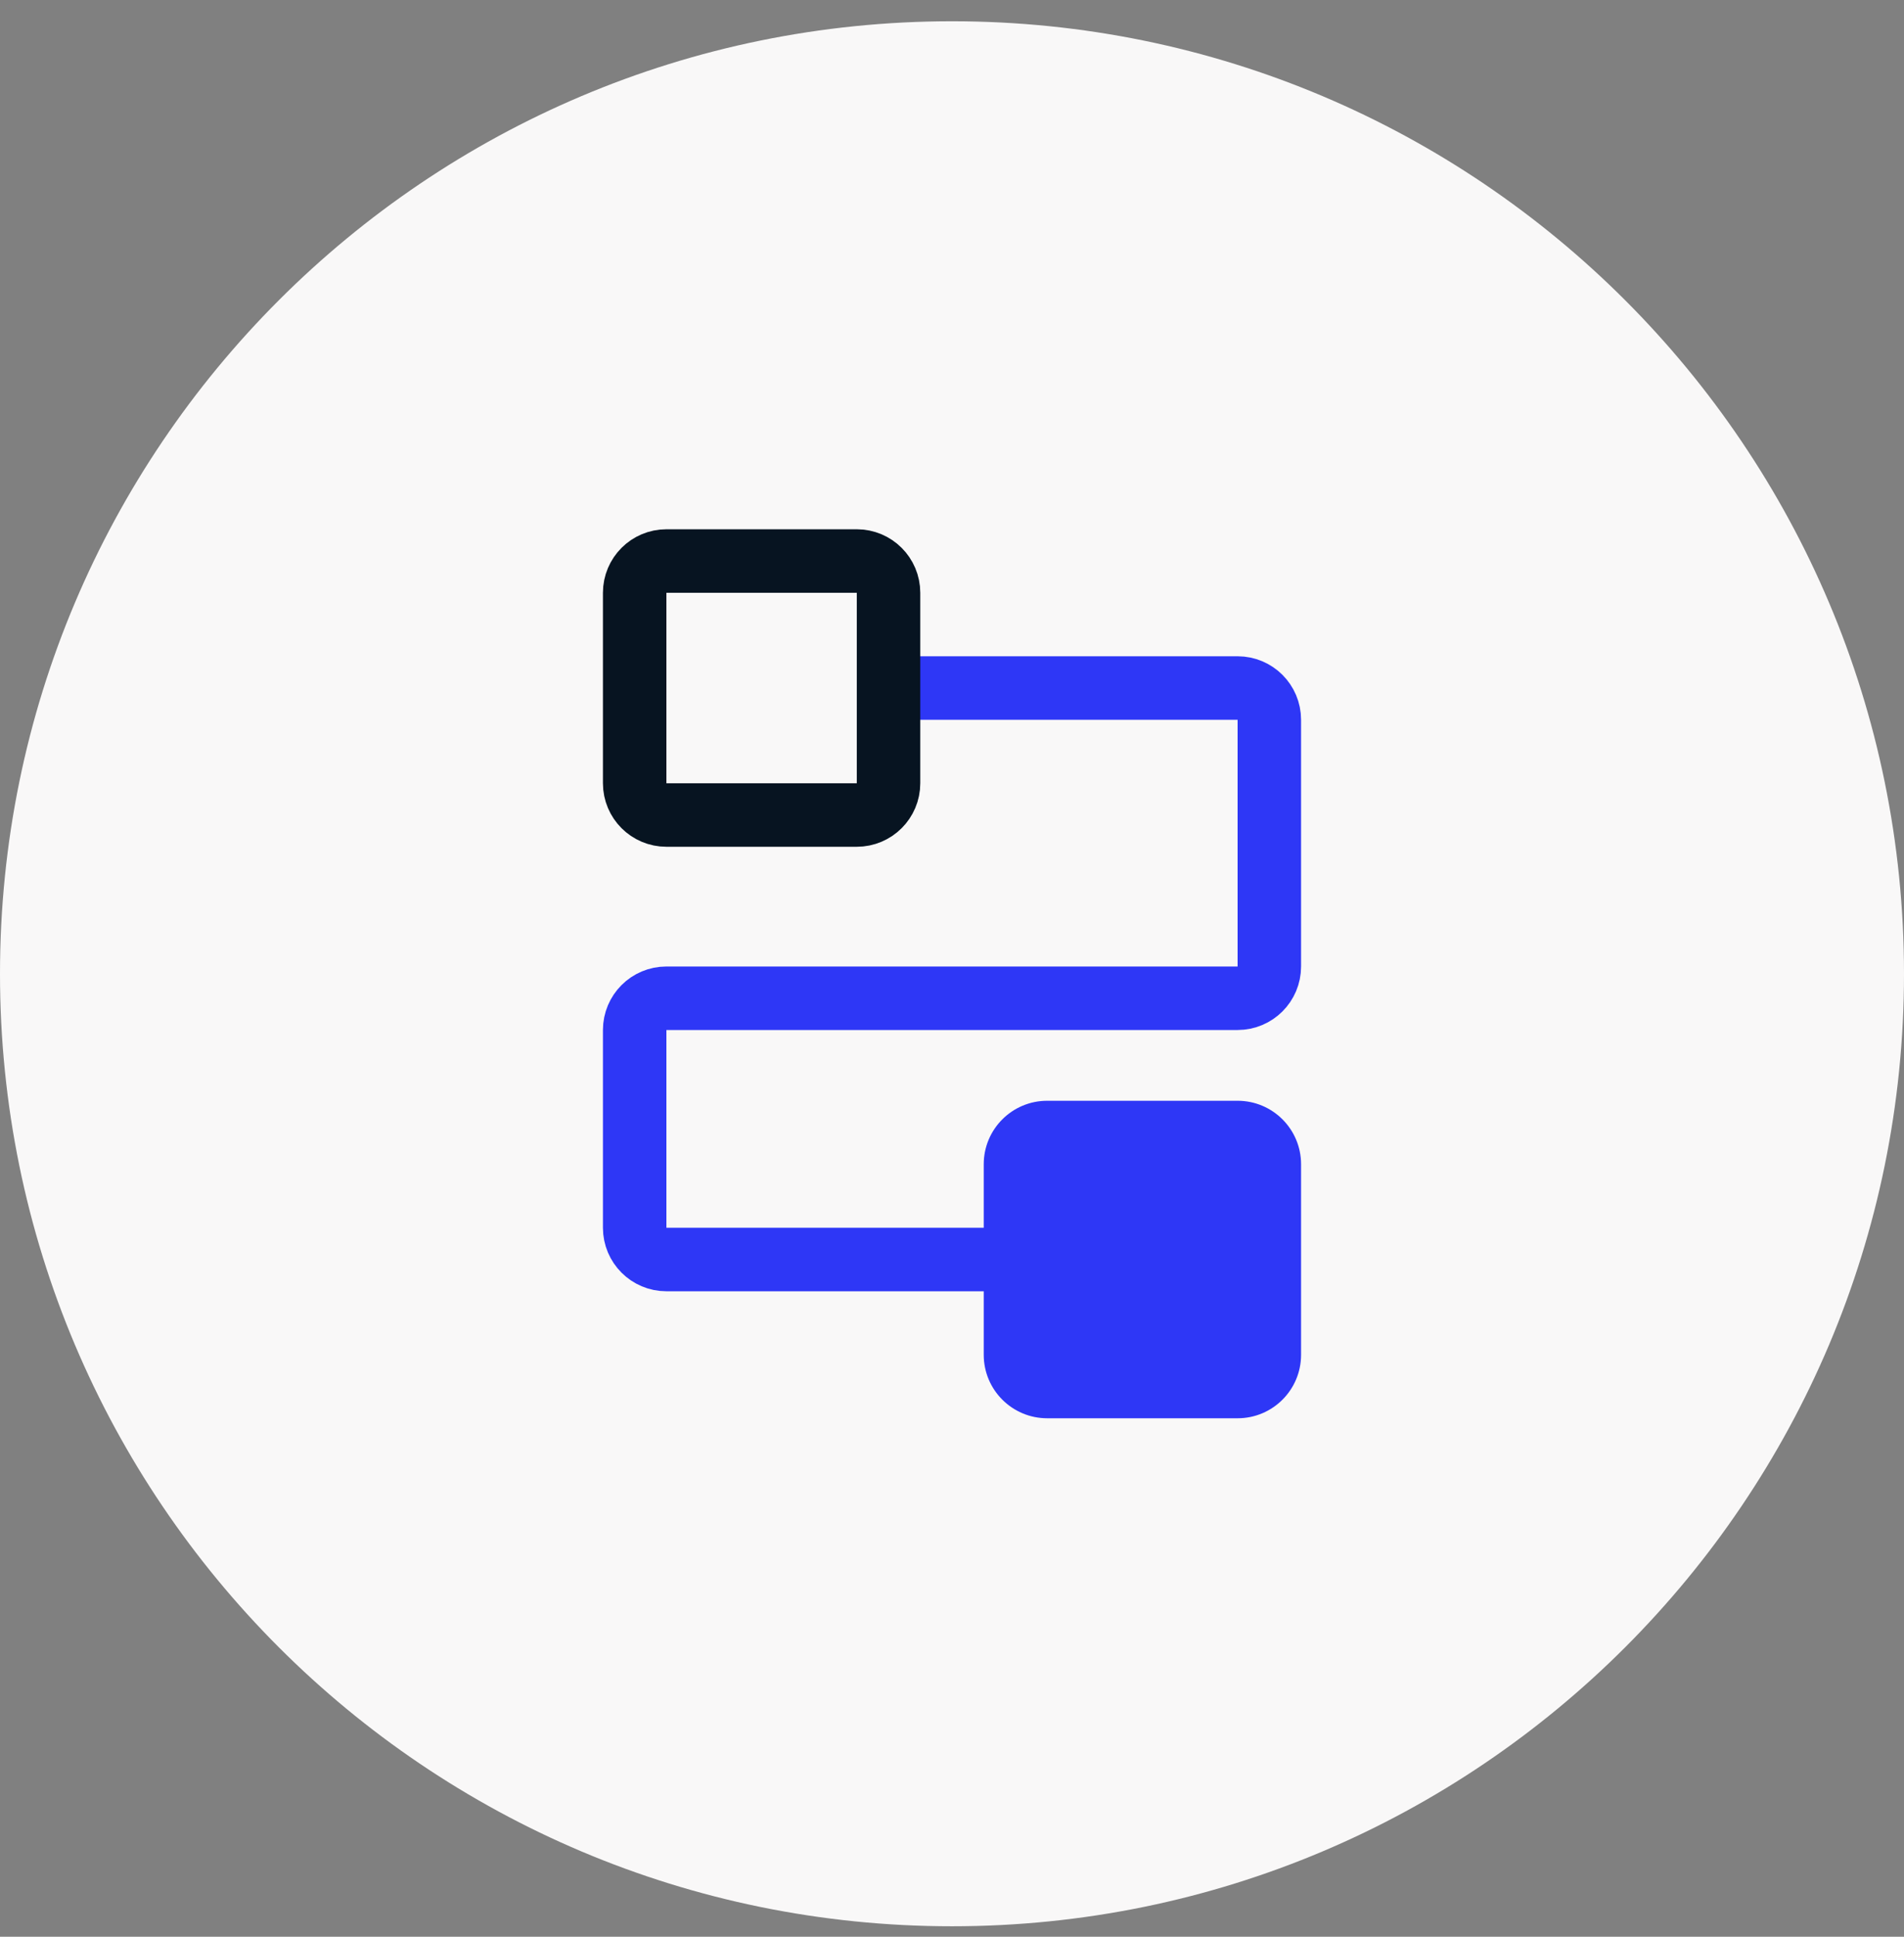 <svg width="60" height="61" viewBox="0 0 60 61" fill="none" xmlns="http://www.w3.org/2000/svg">
<rect x="0" y="0" width="60" height="61" fill="#808080" stroke="none"/>
<g clip-path="url(#clip0_83_145)">
<g clip-path="url(#clip1_83_145)">
<g clip-path="url(#clip2_83_145)">
<path d="M30 60.67C46.569 60.67 60 47.239 60 30.67C60 14.101 46.569 0.67 30 0.67C13.431 0.67 0 14.101 0 30.67C0 47.239 13.431 60.67 30 60.67Z" fill="#F9F8F8"/>
<path d="M26.377 21.67H39C39.552 21.67 40 22.118 40 22.67V30.441C40 30.994 39.552 31.441 39 31.441H21C20.448 31.441 20 31.889 20 32.441V38.67C20 39.222 20.448 39.67 21 39.67H32.464" stroke="#2E37F6" stroke-width="2"/>
<path d="M27 17.67H21C20.448 17.67 20 18.118 20 18.67V24.67C20 25.222 20.448 25.67 21 25.67H27C27.552 25.67 28 25.222 28 24.67V18.67C28 18.118 27.552 17.67 27 17.67Z" fill="#F9F8F8" stroke="#071421" stroke-width="2"/>
<path d="M39 34.67H33C31.895 34.67 31 35.565 31 36.67V42.67C31 43.775 31.895 44.67 33 44.67H39C40.105 44.67 41 43.775 41 42.67V36.67C41 35.565 40.105 34.67 39 34.67Z" fill="#2E37F6"/>
</g>
</g>
</g>
<defs>
<clipPath id="clip0_83_145">
<rect width="60" height="60" fill="white" transform="translate(0 0.67)"/>
</clipPath>
<clipPath id="clip1_83_145">
<rect width="60" height="60" fill="white" transform="translate(0 0.67)"/>
</clipPath>
<clipPath id="clip2_83_145">
<rect width="60" height="60" fill="white" transform="translate(0 0.67)"/>
</clipPath>
</defs>
</svg>
